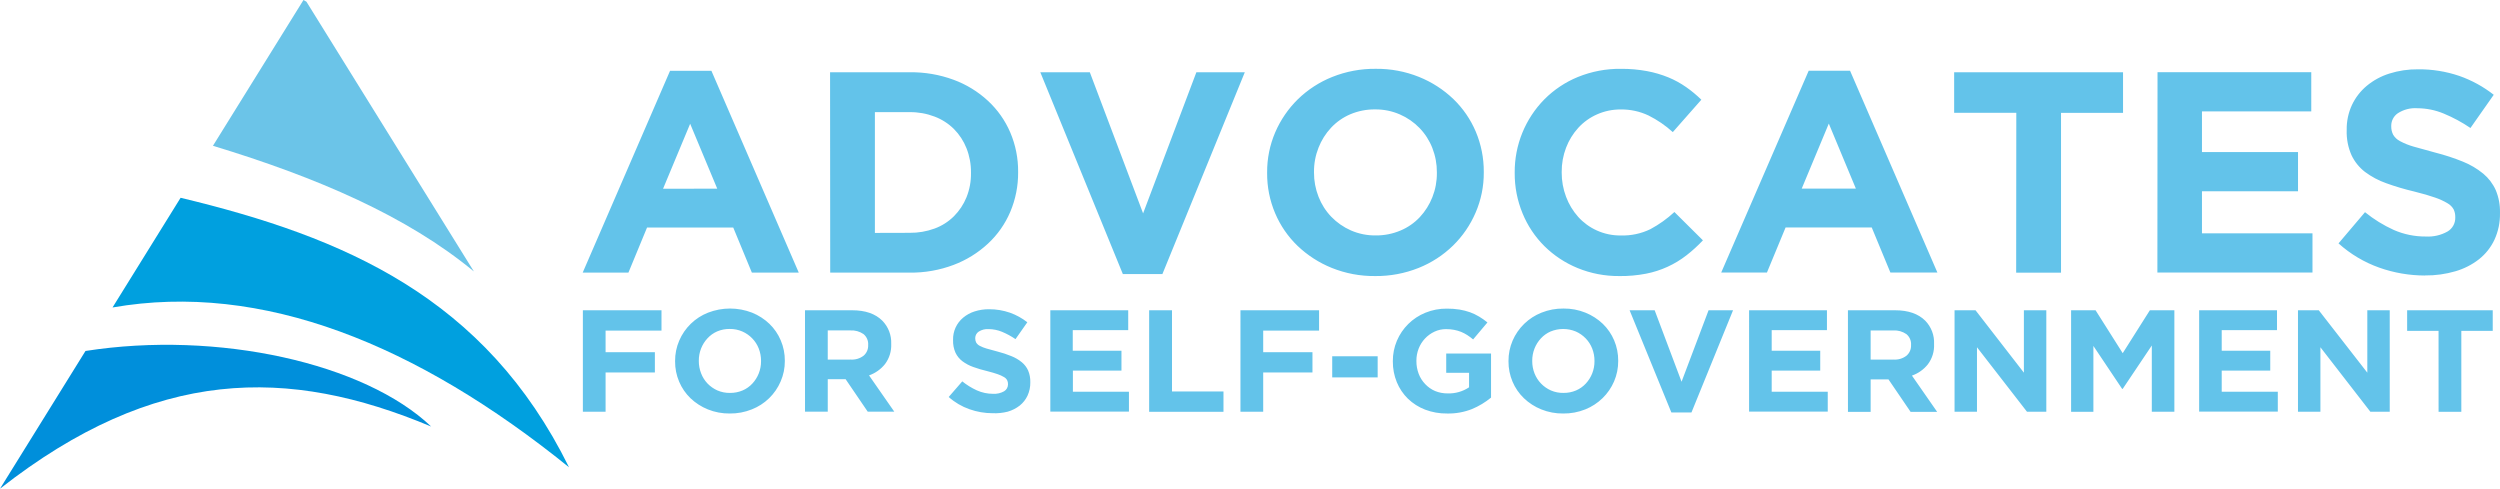 <?xml version="1.0" encoding="UTF-8"?> <svg xmlns="http://www.w3.org/2000/svg" fill="none" height="52" viewBox="0 0 266 52" width="266"><g clip-rule="evenodd" fill-rule="evenodd"><path d="m32.606.184-.316-.184-9.633 15.512c11.08 3.365 20.652 7.488 27.763 13.37z" fill="#6bc4e8"></path><path d="m0 51.998c16.546-12.971 30.652-13 45.874-6.616-7.08-6.744-22.705-10.239-36.778-8.039z" fill="#008fdb"></path><path d="m11.973 32.715c15.901-2.783 32.391 3.928 48.57 17.002-8.937-18.116-23.932-24.493-41.326-28.674z" fill="#00a0df"></path></g><path d="m258.02 29.315c-1.657-.001-3.302-.284-4.865-.837-1.601-.568-3.074-1.445-4.337-2.582l2.818-3.32c.934.756 1.96 1.391 3.054 1.888 1.078.473 2.245.712 3.423.701.805.046 1.606-.139 2.308-.535.256-.151.466-.367.61-.627.144-.259.216-.552.209-.849v-.063c.005-.279-.053-.555-.169-.808-.153-.273-.377-.499-.65-.653-.42-.25-.867-.454-1.331-.609-.568-.203-1.309-.417-2.213-.642-1.007-.236-2-.53-2.973-.881-.811-.284-1.575-.689-2.264-1.202-.614-.472-1.107-1.082-1.439-1.782-.367-.834-.542-1.741-.513-2.652v-.059c-.013-.91.178-1.811.561-2.637.369-.78.902-1.471 1.564-2.025.708-.588 1.523-1.032 2.401-1.309.991-.315 2.025-.469 3.065-.457 1.491-.015 2.973.222 4.385.701 1.326.464 2.566 1.143 3.67 2.01l-2.478 3.533c-.896-.609-1.851-1.124-2.851-1.538-.884-.367-1.831-.559-2.789-.564-.736-.053-1.47.134-2.091.535-.215.148-.391.345-.512.576s-.185.487-.185.748v.059c-.007.312.063.621.203.9.175.294.431.532.737.686.459.245.942.439 1.443.579.609.179 1.379.392 2.308.638.997.253 1.976.573 2.929.959.784.314 1.515.745 2.169 1.28.571.475 1.026 1.075 1.331 1.752.317.761.471 1.581.45 2.405v.063c.017.972-.185 1.935-.59 2.818-.38.807-.942 1.515-1.641 2.069-.748.583-1.601 1.017-2.512 1.28-1.046.306-2.131.455-3.22.443m-28.474-21.625h16.358v4.172h-11.629v4.326h10.22v4.171h-10.22v4.478h11.758v4.172h-16.502zm-15.026 4.323h-6.613v-4.315h17.969v4.323h-6.598v16.996h-4.773zm-22.09-4.478h4.401l9.294 21.474h-5.001l-1.985-4.795h-9.169l-1.984 4.795h-4.865zm5.02 12.54-2.88-6.916-2.881 6.916zm-25.184 9.306c-1.517.013-3.022-.277-4.426-.852-1.317-.54-2.516-1.331-3.529-2.331-1-.995-1.79-2.18-2.324-3.485-.562-1.361-.847-2.821-.837-4.293v-.063c-.019-2.91 1.117-5.71 3.161-7.782 1.017-1.022 2.228-1.829 3.562-2.375 1.455-.592 3.014-.887 4.585-.867.93-.007 1.859.074 2.774.243.779.145 1.541.369 2.275.668.666.275 1.299.623 1.889 1.036.573.401 1.113.848 1.612 1.339l-3.036 3.445c-.775-.705-1.644-1.299-2.582-1.767-.921-.436-1.931-.656-2.95-.642-.869-.008-1.729.169-2.523.52-.759.333-1.44.82-1.999 1.431-.564.617-1.005 1.336-1.302 2.117-.315.824-.473 1.7-.465 2.582v.063c-.005.882.153 1.757.465 2.582.294.784.73 1.507 1.287 2.132.553.614 1.227 1.107 1.981 1.446.802.363 1.675.546 2.556.535 1.087.033 2.167-.197 3.146-.671.926-.497 1.785-1.11 2.556-1.826l3.035 3.013c-.536.571-1.116 1.1-1.733 1.582-1.261.986-2.737 1.659-4.308 1.966-.946.182-1.907.267-2.87.255zm-25.966 0c-1.58.018-3.148-.277-4.614-.867-1.351-.544-2.586-1.34-3.64-2.346-1.022-.984-1.833-2.165-2.386-3.471-.573-1.353-.863-2.809-.852-4.279v-.063c-.01-1.471.285-2.927.866-4.278.567-1.312 1.382-2.502 2.401-3.504 1.052-1.023 2.294-1.83 3.656-2.375 1.472-.589 3.046-.884 4.632-.867 1.581-.018 3.151.276 4.618.867 1.351.544 2.586 1.34 3.64 2.346 1.022.984 1.833 2.165 2.387 3.471.57 1.354.86 2.809.852 4.278v.063c.01 1.471-.287 2.928-.871 4.279-.564 1.313-1.379 2.504-2.401 3.504-1.051 1.024-2.293 1.831-3.655 2.375-1.468.588-3.037.882-4.618.867zm.063-4.323c.904.009 1.801-.168 2.634-.52.78-.326 1.483-.814 2.061-1.431.573-.616 1.025-1.334 1.332-2.117.325-.822.487-1.698.479-2.582v-.063c.005-.883-.157-1.759-.479-2.582-.309-.794-.773-1.519-1.365-2.132-.595-.615-1.306-1.107-2.091-1.446-.83-.363-1.728-.545-2.634-.535-.909-.012-1.811.165-2.648.52-.773.33-1.469.817-2.043 1.431-.574.615-1.026 1.333-1.332 2.117-.326.821-.49 1.698-.483 2.582v.063c-.004.883.16 1.76.483 2.582.308.794.77 1.519 1.361 2.132.593.612 1.298 1.103 2.077 1.446.839.367 1.747.549 2.663.535zm-35.688-17.361h5.267l5.669 15.015 5.669-15.015h5.152l-8.767 21.473h-4.208zm-22.37 0h8.472c1.594-.022 3.178.249 4.673.8 1.354.498 2.596 1.259 3.655 2.239 1.018.942 1.827 2.088 2.372 3.364.564 1.323.849 2.748.837 4.186v.063c.011 1.444-.274 2.875-.837 4.205-.544 1.28-1.352 2.432-2.372 3.378-1.06.983-2.301 1.751-3.655 2.261-1.489.562-3.07.841-4.662.823h-8.468zm8.457 17.084c.908.011 1.81-.143 2.663-.454.774-.284 1.478-.732 2.062-1.313.573-.575 1.026-1.258 1.332-2.01.329-.82.492-1.698.479-2.582v-.063c.009-.883-.154-1.76-.479-2.582-.302-.763-.755-1.457-1.332-2.04-.587-.581-1.289-1.032-2.062-1.324-.85-.324-1.754-.484-2.663-.472h-3.688v12.85zm-25.483-17.239h4.4l9.295 21.473h-4.99l-1.981-4.795h-9.173l-1.981 4.795h-4.865zm5.02 12.54-2.881-6.905-2.884 6.916z" fill="#63c3ea"></path><path d="m259.462 35.204h-3.342v-2.191h9.107v2.191h-3.342v8.609h-2.42zm-14.957-2.191h2.213l5.164 6.639v-6.639h2.386v10.799h-2.058l-5.318-6.864v6.864h-2.387zm-10.515 0h8.284v2.113h-5.883v2.191h5.164v2.114h-5.164v2.253h5.968v2.114h-8.369zm-13.625 0h2.604l2.888 4.566 2.888-4.566h2.608v10.799h-2.401v-7.052l-3.095 4.614h-.063l-3.057-4.566v7.008h-2.372zm-12.4 0h2.232l5.145 6.639v-6.639h2.386v10.799h-2.054l-5.323-6.864v6.864h-2.386zm-11.345 0h5.02c1.394 0 2.46.369 3.205 1.107.317.325.564.712.726 1.136.162.424.235.877.214 1.331v.033c.036.766-.195 1.52-.653 2.136-.441.556-1.03.975-1.7 1.21l2.682 3.858h-2.826l-2.353-3.456h-1.899v3.456h-2.413zm4.865 5.245c.493.035.981-.114 1.372-.417.158-.137.283-.307.366-.499.083-.192.121-.399.113-.608v-.029c.016-.219-.021-.439-.109-.641-.087-.202-.222-.379-.392-.518-.411-.28-.902-.417-1.398-.387h-2.401v3.102zm-15.381-5.245h8.284v2.113h-5.879v2.191h5.164v2.114h-5.164v2.253h5.964v2.114h-8.369zm-12.713 0h2.666l2.862 7.605 2.874-7.605h2.604l-4.426 10.877h-2.136zm-7.064 10.984c-.8.01-1.595-.139-2.338-.439-.685-.275-1.311-.678-1.844-1.188-.519-.498-.931-1.096-1.21-1.759-.291-.686-.437-1.424-.431-2.169v-.029c-.005-.745.144-1.484.438-2.169.291-.674.711-1.283 1.238-1.794.527-.511 1.149-.912 1.831-1.182.746-.299 1.543-.448 2.346-.439.801-.01 1.596.139 2.338.439.685.276 1.31.679 1.845 1.188.516.499.927 1.097 1.206 1.759.29.686.437 1.424.431 2.169v.029c.005.745-.145 1.484-.439 2.169-.286.665-.699 1.268-1.217 1.774-.53.518-1.156.927-1.844 1.202-.747.3-1.545.449-2.35.439zm.03-2.191c.458.006.913-.083 1.335-.262.396-.169.752-.421 1.044-.738.29-.313.518-.677.675-1.073.164-.416.247-.859.243-1.306v-.029c.003-.449-.08-.895-.243-1.313-.156-.401-.39-.768-.69-1.077-.301-.312-.661-.563-1.058-.738-.858-.354-1.821-.354-2.678 0-.393.171-.746.422-1.037.738-.289.313-.518.677-.675 1.073-.164.416-.246.859-.243 1.306v.029c-.003.449.08.895.243 1.313.158.401.392.767.69 1.077.3.312.659.563 1.055.738.423.182.879.271 1.339.262zm-12.382 2.191c-.801.011-1.597-.129-2.346-.413-.678-.261-1.297-.655-1.822-1.158-.51-.499-.913-1.098-1.184-1.759-.287-.702-.431-1.454-.424-2.213v-.03c-.005-.745.142-1.483.432-2.169.574-1.352 1.66-2.422 3.021-2.977.732-.3 1.517-.449 2.308-.439.45-.003.899.03 1.343.1.376.063.747.158 1.106.284.339.123.665.279.974.465.309.185.603.392.882.62l-1.524 1.807c-.199-.168-.408-.323-.627-.465-.207-.132-.425-.245-.652-.339-.239-.095-.486-.167-.738-.214-.285-.054-.574-.08-.863-.077-.426-.003-.847.089-1.232.269-.767.36-1.368 1-1.678 1.789-.164.416-.247.859-.244 1.306v.029c-.005.466.078.929.244 1.365.154.406.388.776.689 1.088.296.316.654.567 1.052.738.426.174.882.26 1.342.255.808.026 1.604-.201 2.276-.649v-1.542h-2.431v-2.054h4.769v4.692c-.609.5-1.287.908-2.014 1.213-.845.336-1.749.499-2.659.479zm-12.227-6.093h4.836v2.254h-4.836zm-9.763-4.891h8.365v2.161h-5.945v2.298h5.241v2.161h-5.241v4.179h-2.42zm-9.715 0h2.431v8.642h5.477v2.158h-7.908zm-10.515 0h8.287v2.113h-5.901v2.191h5.182v2.114h-5.167v2.253h5.964v2.114h-8.365zm-6.138 10.954c-.839-0-1.672-.144-2.463-.424-.816-.285-1.568-.727-2.213-1.302l1.445-1.663c.474.382.993.703 1.546.955.545.245 1.136.371 1.733.369.408.024.814-.07 1.17-.269.127-.076.233-.184.306-.313s.111-.276.11-.424v-.029c.003-.141-.027-.282-.088-.409-.076-.139-.19-.254-.328-.332-.214-.127-.44-.231-.675-.31-.288-.103-.661-.21-1.107-.325-.511-.119-1.015-.268-1.508-.446-.41-.145-.795-.35-1.144-.609-.314-.238-.567-.548-.737-.904-.186-.423-.274-.881-.259-1.343v-.029c-.011-.449.08-.895.266-1.304.186-.409.462-.77.808-1.057.358-.298.772-.524 1.217-.664.502-.16 1.026-.238 1.553-.232.753-.003 1.501.122 2.213.369.666.237 1.288.581 1.844 1.018l-1.258 1.793c-.453-.31-.936-.572-1.442-.782-.449-.184-.928-.28-1.413-.284-.374-.027-.746.067-1.062.269-.111.074-.203.173-.267.29s-.099.248-.102.381v.029c-.004.158.03.315.1.457.089.147.216.267.369.347.235.124.482.223.737.295.31.092.701.199 1.169.321.503.127.996.29 1.476.487.4.159.773.377 1.106.649.29.239.521.542.675.885.161.386.239.802.229 1.221v.029c.009.492-.093.98-.299 1.427-.193.409-.477.768-.83 1.051-.38.293-.811.512-1.272.645-.524.133-1.065.189-1.605.166zm-19.965-10.954h5.024c1.391 0 2.46.369 3.201 1.107.317.323.565.708.728 1.13.163.422.238.874.22 1.326v.033c.032.763-.2 1.513-.656 2.124-.443.556-1.033.975-1.704 1.21l2.685 3.858h-2.825l-2.353-3.456h-1.899v3.456h-2.42zm4.869 5.245c.493.033.981-.115 1.372-.417.158-.137.283-.307.366-.499.083-.192.122-.399.114-.608v-.029c.016-.219-.021-.439-.108-.641-.087-.202-.221-.381-.39-.52-.41-.28-.902-.417-1.398-.387h-2.405v3.102zm-12.872 5.739c-.801.01-1.596-.139-2.338-.439-.684-.276-1.31-.679-1.844-1.188-.517-.499-.927-1.097-1.206-1.759-.291-.686-.438-1.424-.431-2.169v-.029c-.006-.746.143-1.484.439-2.169.288-.675.708-1.286 1.235-1.797s1.15-.912 1.833-1.18c1.506-.585 3.178-.585 4.684 0 .684.276 1.31.679 1.844 1.188.517.499.927 1.097 1.206 1.759.293.685.441 1.424.435 2.169v.029c.005.746-.146 1.484-.443 2.169-.288.675-.708 1.286-1.235 1.797-.527.511-1.15.912-1.833 1.18-.745.299-1.542.449-2.346.439zm.033-2.191c.457.005.91-.084 1.331-.262.396-.169.752-.421 1.044-.738.29-.313.518-.677.675-1.073.164-.416.247-.859.243-1.306v-.029c.002-.449-.08-.895-.243-1.313-.156-.401-.39-.768-.69-1.077-.301-.313-.661-.563-1.059-.738-.421-.183-.876-.275-1.335-.269-.461-.007-.918.082-1.343.262-.392.171-.744.423-1.033.738-.29.313-.518.677-.675 1.073-.164.416-.247.859-.243 1.306v.029c-.003.449.08.895.243 1.313.152.402.383.769.679 1.081.3.311.657.562 1.051.738.427.185.889.275 1.354.266zm-15.664-8.793h8.365v2.161h-5.949v2.298h5.245v2.161h-5.245v4.179h-2.416z" fill="#63c3ea"></path></svg> 